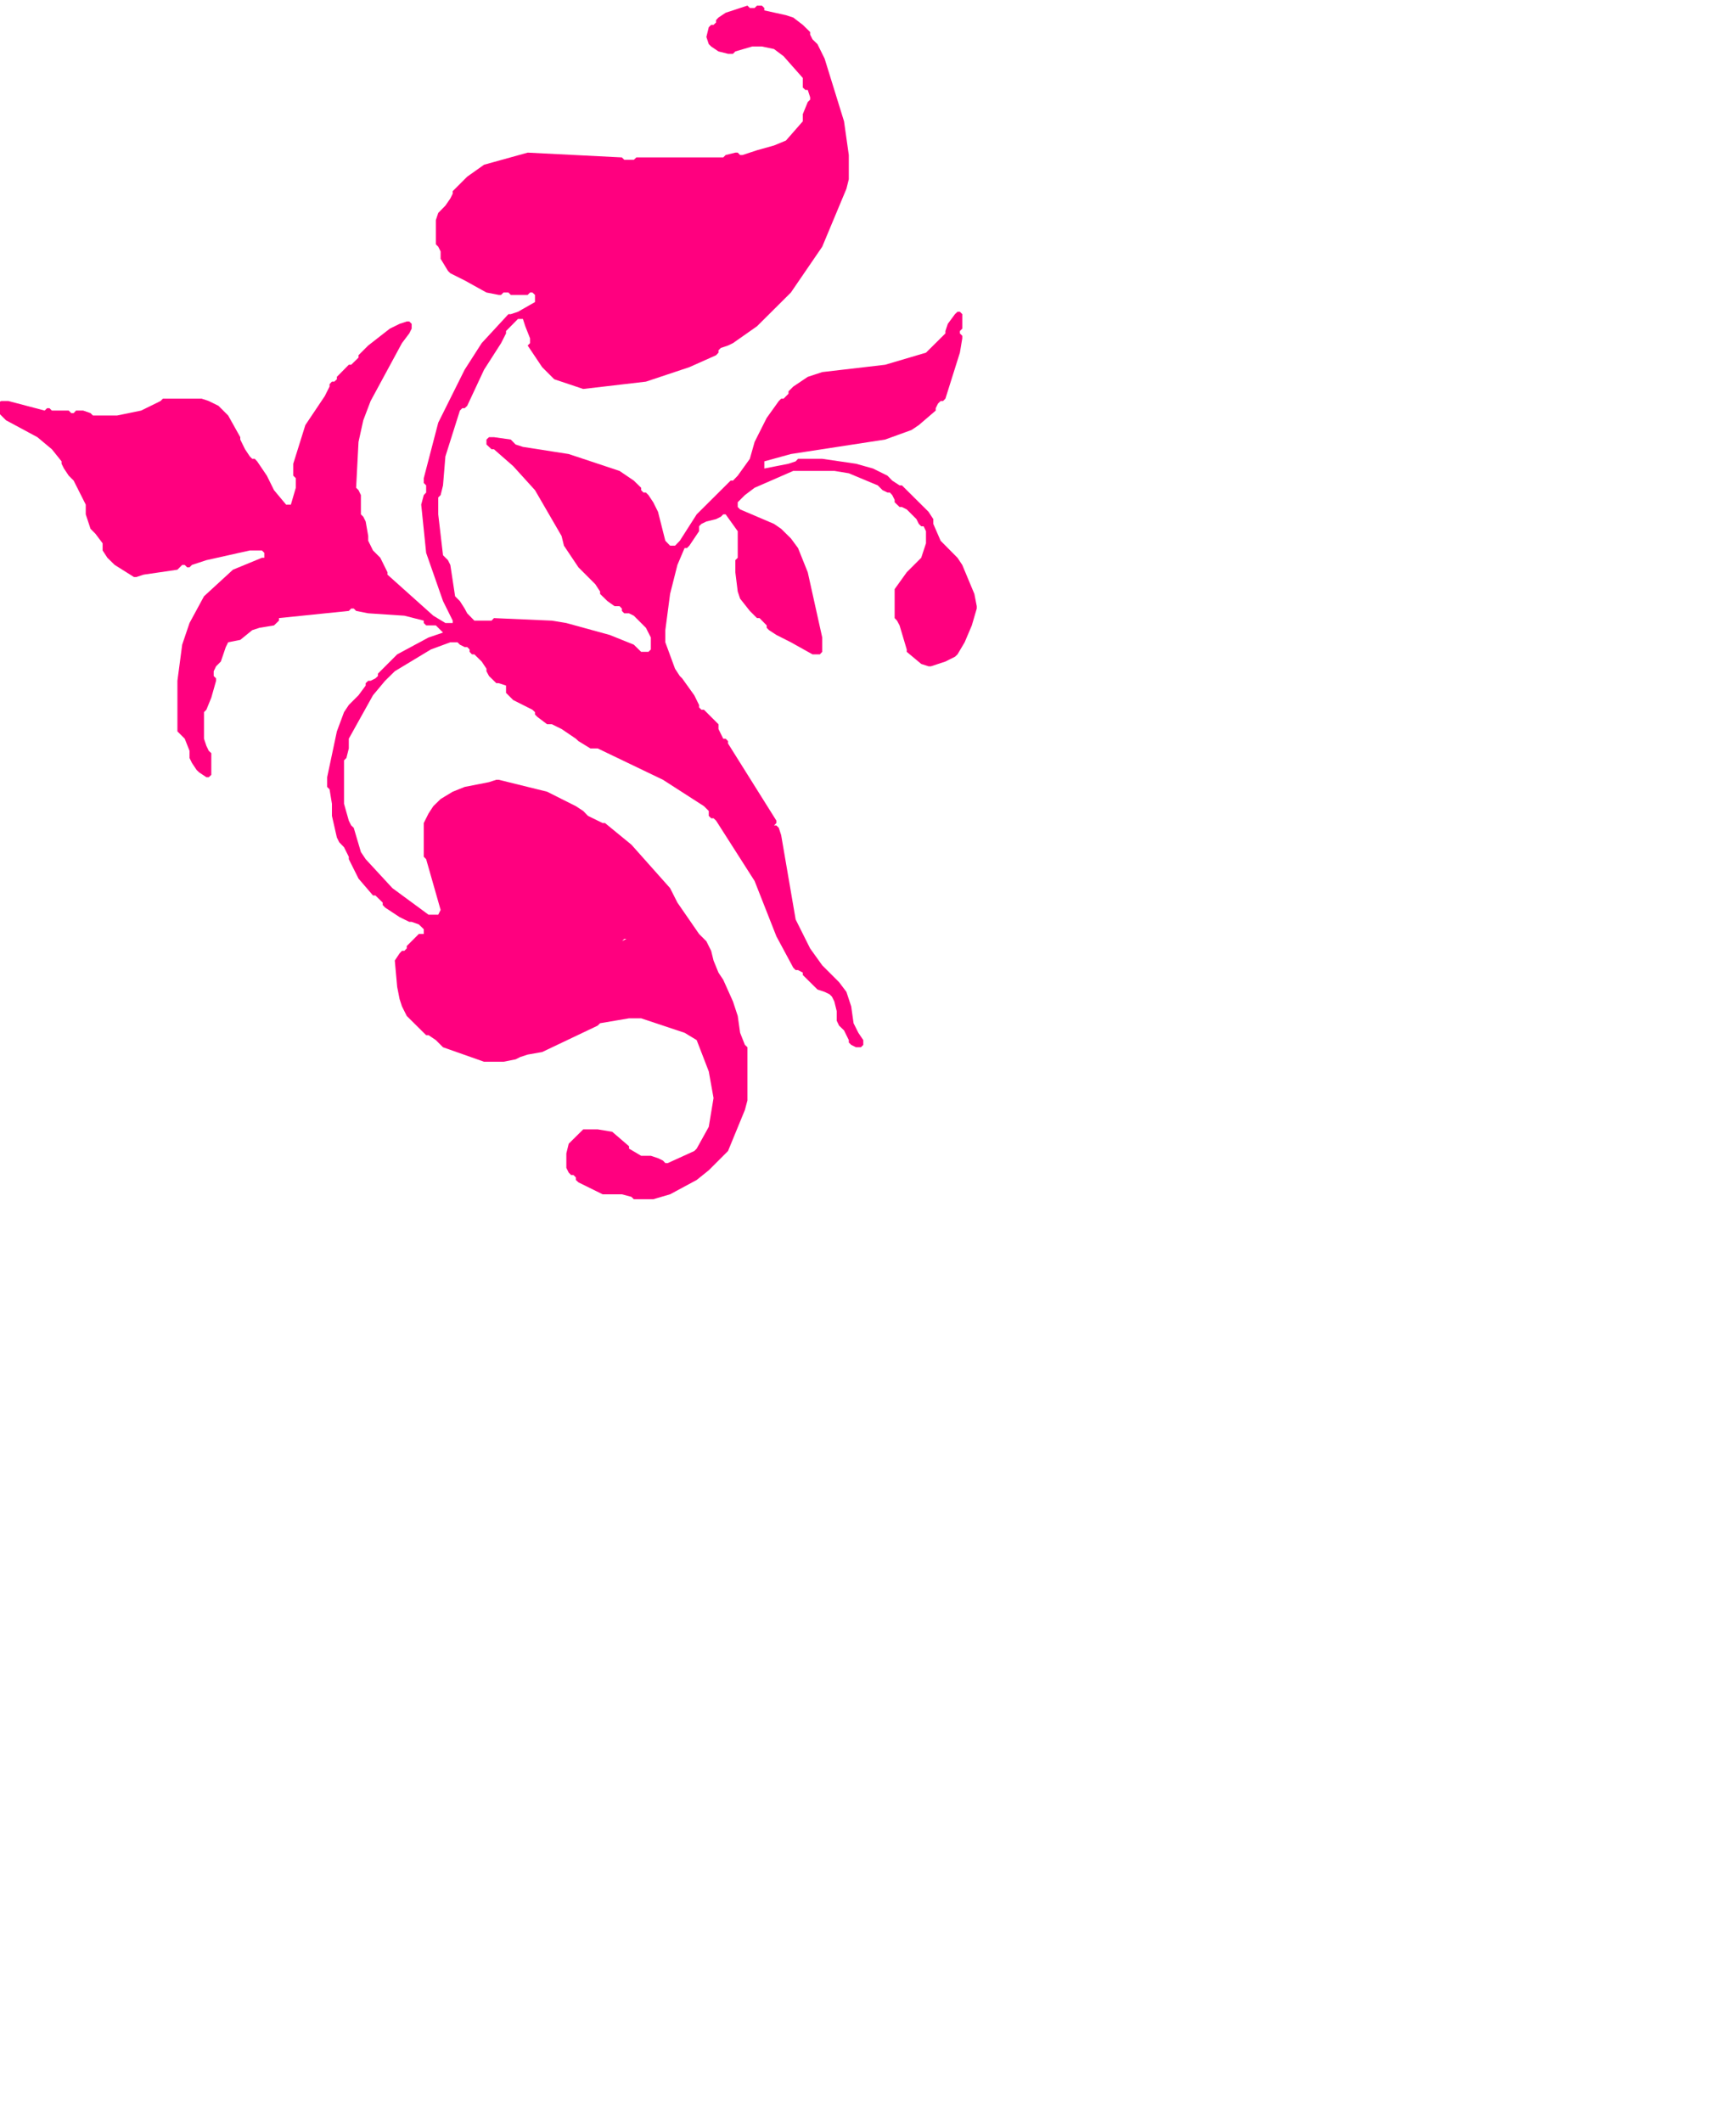 <?xml version="1.0"?><svg width="240" height="293.333" xmlns="http://www.w3.org/2000/svg">

 <g>
  <title>Layer 1</title>
  <g id="layer1">
   <g transform="matrix(0.022 0 0 0.022 -198.112 -412.34)" id="g2049">
    <desc fill="#ff007f">Graphic</desc>
    <g id="g2053">
     <g fill="#030303" id="g2055">
      <path d="m14066,19747l-16,16l0,15l16,15l15,0l0,15l-15,30l-16,15l-15,0l-15,16l0,15l-15,30l-30,15l-15,0l-16,15l0,16l-30,0l106,-107l0,-75l46,-46l0,15zm-258,16l46,0l15,15l-15,30l-76,0l-16,-15l46,-30zm258,151l15,0l0,46l-15,0l-16,-31l16,-15zm-470,61l15,0l0,60l-31,0l-45,46l0,45l15,16l30,0l106,-46l137,-76l31,0l-16,15l0,16l16,15l60,15l46,0l-16,15l-197,0l-45,15l-76,46l-182,60l-61,31l-46,30l-60,30l-15,0l-15,-15l-16,0l-136,61l-395,121l-30,30l0,15l15,15l107,31l45,30l121,106l15,30l-15,0l0,-15l-15,-15l-15,0l-30,-15l-31,-30l-136,-91l-122,-31l-15,0l-30,16l-76,30l-15,15l0,15l-15,15l-15,0l-16,-15l0,-15l16,-30l60,-46l31,0l227,-106l121,-75l76,-76l46,-61l30,-60l0,-16l15,-45l15,0l16,-15l0,-61l15,0l15,15l-15,15l15,16l15,0l0,15l-15,0l-15,15l-76,121l-31,76l0,30l16,15l15,0l30,-30l0,-15l15,0l16,15l45,0l182,-45l152,-61l46,-45l0,-61l15,-15l15,0l15,-15l30,-46l0,-15l16,-15zm-1199,76l15,0l0,15l-30,151l-15,16l0,30l30,106l46,45l0,61l-31,0l-30,-46l0,-15l-31,-106l-15,-15l0,-106l15,-76l16,-30l30,-30zm850,288l60,0l30,15l61,60l91,61l61,15l15,0l46,30l0,15l-15,0l-198,-90l-45,-46l-46,-30l-45,0l-15,-15l0,-15zm-243,408l30,0l-15,16l-15,-16zm1851,334l0,30l-15,0l0,-15l15,-15zm-3612,91l0,15l-15,15l0,46l-16,0l-15,-16l0,-15l46,-45zm3490,0l0,15l-15,15l-45,30l0,-30l60,-30zm-121,76l15,0l-30,30l-91,30l-228,46l-243,91l-30,30l-45,0l0,-15l166,-76l486,-136zm-3415,15l0,30l-45,91l-76,273l0,363l15,15l15,46l-15,15l0,15l31,30l0,107l15,30l60,61l31,0l60,30l61,61l-30,0l-122,-61l-15,-15l-76,-31l-121,0l-152,31l-91,45l-45,0l30,-30l46,-30l75,0l46,-16l61,-30l30,-30l-46,-46l-318,-167l0,-15l-15,-15l-31,0l-106,-45l-30,-31l-15,0l-15,15l-304,61l-15,15l0,15l-15,-15l-31,0l-30,31l-45,0l15,-16l257,-106l31,-30l0,-15l15,15l61,0l15,-15l-15,-15l-61,-30l-137,-46l-45,-45l0,-91l-30,-61l-31,-30l-15,0l0,-30l31,-31l15,0l15,16l0,45l30,76l15,15l15,0l16,15l0,61l30,30l774,409l15,15l0,15l15,15l46,16l15,0l15,-16l0,-15l-15,-15l0,-152l-15,-30l0,-61l15,-45l-15,-30l-15,-15l0,-15l15,-16l45,-287l0,-106l76,-152l30,-30zm-1426,333l31,0l60,15l15,15l0,16l-45,0l-30,-16l-31,-30zm152,46l30,30l46,15l30,0l15,15l-30,15l-15,0l-46,-30l-30,-15l-15,-15l15,-15zm2595,106l16,0l15,15l15,30l-15,0l-31,-15l0,-30zm76,75l30,0l0,15l16,16l15,0l76,75l15,0l15,30l0,16l15,15l31,0l106,121l30,46l0,15l15,15l15,0l15,15l46,91l30,46l46,45l15,61l0,60l-15,0l-30,-45l-31,-76l0,-15l-15,-30l-76,-107l-136,-197l-15,-15l-31,0l-30,-30l0,-15l-137,-137l-15,0l0,-15zm1320,425l15,15l15,60l-30,0l0,-75zm-76,15l16,0l0,15l15,45l60,122l15,45l0,15l-30,-30l0,-30l-30,-76l-15,-15l-31,0l-15,15l0,-30l15,15l16,-15l0,-31l-16,-15l0,-30zm122,121l15,15l0,61l15,15l0,15l-15,-15l-15,-45l0,-46zm-3309,30l31,0l0,31l-16,15l-45,15l-15,0l0,-15l45,-46zm4219,168l-15,76l-15,-15l0,-61l30,-77l0,77zm-4355,-62l15,0l0,16l-15,0l0,-16zm3445,0l30,16l-15,46l-15,-15l0,-47zm834,32l15,0l0,60l-15,15l0,-75zm122,30l15,0l0,30l-15,76l-16,0l0,-76l16,-30zm-4523,76l16,0l-16,45l-30,0l0,-15l30,-30zm1807,75l258,16l349,60l45,46l91,30l15,0l198,151l30,31l91,121l0,15l15,30l30,31l15,0l16,15l15,30l0,15l167,167l0,46l30,45l15,15l16,0l15,15l106,182l91,227l46,227l0,16l-16,0l-136,-273l-16,-15l-30,-15l-30,-46l-15,-15l-15,0l-46,-45l0,-31l-91,-121l-46,-45l-15,0l-30,-15l-61,-46l-819,-394l-106,-76l-31,-15l-15,0l-15,-15l0,-15l-30,-31l-31,-15l-136,-136l0,-30l-30,-31l-16,0l-16,-15l0,-60l16,-15l122,-16zm106,1228l0,30l-61,76l-15,-16l-45,46l0,15l-16,15l-15,0l-15,15l0,61l-30,30l-15,0l-32,31l0,30l-15,15l0,-61l47,-106l106,-106l106,-75zm470,287l31,0l0,31l-46,0l-15,-15l-91,45l-61,46l-45,45l-91,152l0,15l-91,91l-46,30l-61,30l-15,16l0,15l15,15l107,0l76,15l15,15l30,15l15,-15l15,0l16,15l121,0l0,46l-31,0l-60,-31l-15,-15l-15,0l-16,15l-30,0l-45,-15l-16,-15l-15,0l-15,15l-15,0l-15,-15l-92,0l-15,-15l-30,0l-15,15l0,30l15,15l15,0l0,91l15,15l0,16l-15,15l0,30l15,15l0,15l-15,46l-15,15l0,-76l15,-15l0,-45l-15,-16l-15,-30l-30,-91l0,-30l-46,-45l-138,-61l-30,0l-15,15l-15,31l-16,60l-30,45l-15,16l0,-16l15,-15l30,-75l0,-106l-45,-46l0,-15l45,0l46,-46l15,-45l0,-45l31,0l0,15l-16,15l0,15l16,15l0,15l-16,15l0,107l16,15l61,45l61,31l46,0l15,-16l0,-15l30,-30l15,0l61,-15l45,-31l31,-30l0,-15l106,-152l136,-136l76,-30l76,-16zm-744,91l0,46l-15,0l0,-30l15,-16zm926,107l15,0l0,15l-15,0l0,-15zm15,60l31,0l15,46l0,45l15,15l61,0l15,15l-30,0l-16,16l-30,45l-15,30l-15,0l0,-60l-16,-15l-60,0l-15,15l0,30l-15,15l-16,0l-30,15l-45,46l-61,30l-15,15l15,15l30,15l61,16l197,60l46,0l15,15l0,15l-61,0l0,-15l-15,-15l-258,-60l-61,-46l0,-30l15,-15l46,0l46,-30l45,-46l121,-61l31,-30l0,-30l-16,-15l-15,0l-15,-16l15,-30zm-1169,15l16,15l-16,0l0,-15zm31,31l15,15l-30,0l15,-15zm0,363l15,0l0,30l-30,0l0,-15l15,-15zm835,15l15,0l0,15l-15,-15zm30,31l15,0l16,30l0,15l-31,30l0,-75zm410,0l46,0l45,45l0,15l-45,-30l-31,-15l-15,-15zm137,75l0,15l-16,0l16,-15zm15,31l15,0l30,30l-15,15l-30,-45zm-1047,45l0,45l-15,0l0,-30l15,-15zm1487,-6334l15,15l30,0l15,-15l31,0l15,15l0,15l136,30l46,15l60,46l46,45l0,16l15,30l31,30l45,91l122,394l30,212l0,152l-15,60l-152,364l-197,288l-213,212l-151,106l-31,15l-45,15l-15,15l0,15l-15,16l-168,75l-273,91l-394,46l-182,-61l-76,-76l-91,-136l15,-15l0,-30l-30,-76l-15,-46l-31,0l-75,76l0,15l-31,61l-107,167l-106,227l-16,15l-15,0l-15,15l-91,288l-15,182l-15,61l-15,15l0,106l30,257l31,31l15,30l30,197l30,30l30,47l16,30l45,46l108,0l15,-16l364,16l91,15l273,75l151,61l46,45l46,0l15,-15l0,-75l-31,-61l-76,-76l-30,-15l-30,0l-15,-15l0,-15l-15,-15l-31,0l-45,-32l-46,-45l0,-15l-30,-46l-106,-106l-91,-136l-15,-61l-167,-288l-137,-151l-121,-106l-15,0l-32,-30l0,-31l16,-15l31,0l106,15l30,31l46,15l288,45l319,106l90,61l46,45l0,15l15,15l15,0l16,16l30,45l30,60l46,182l30,31l31,0l30,-31l106,-166l213,-212l15,0l30,-31l76,-106l30,-106l76,-151l76,-106l15,-15l15,0l31,-31l0,-15l30,-30l91,-61l91,-30l395,-46l257,-76l122,-121l0,-15l15,-45l45,-61l16,-15l15,0l15,15l0,91l-15,15l0,15l15,15l0,16l-15,90l-91,289l-15,15l-15,0l-16,15l-15,30l0,15l-106,91l-46,31l-166,60l-592,91l-167,46l0,45l152,-30l45,-15l15,-16l152,0l212,31l107,30l91,45l30,31l46,30l15,0l167,166l30,46l0,30l46,106l106,107l30,45l76,182l15,77l0,15l-31,106l-45,106l-45,76l-16,15l-60,30l-91,30l-15,0l-46,-15l-91,-76l0,-15l-45,-151l-16,-30l-15,-16l0,-182l76,-106l91,-91l30,-91l0,-76l-15,-31l-15,0l-15,-15l-15,-30l-61,-61l-30,-15l-15,0l-31,-30l0,-15l-15,-30l-15,-16l-15,0l-31,-15l-30,-30l-182,-76l-91,-15l-258,0l-243,106l-61,46l-45,45l0,30l15,15l213,91l45,31l61,60l45,61l61,152l91,410l0,90l-15,16l-46,0l-136,-76l-91,-46l-46,-30l-15,-15l0,-15l-45,-46l-16,0l-45,-45l-61,-77l-15,-45l-15,-121l0,-76l15,-15l0,-167l-76,-106l-15,0l-15,15l-30,15l-61,15l-31,15l-15,15l0,31l-61,91l-15,15l-15,0l-45,106l-46,182l-30,228l0,76l61,166l30,46l15,15l76,106l30,61l0,15l15,15l16,0l91,91l0,30l30,61l15,0l15,15l0,15l304,485l0,15l-15,15l15,0l15,15l15,46l91,530l91,182l76,106l106,106l46,61l30,91l15,106l30,60l31,46l0,30l-15,15l-31,0l-30,-15l-15,-15l0,-15l-30,-61l-31,-30l-15,-31l0,-60l-15,-61l-15,-30l-15,-15l-31,-15l-45,-15l-92,-91l0,-15l-30,-16l-15,0l-15,-15l-106,-197l-137,-348l-242,-379l-16,-15l-15,0l-15,-15l0,-31l-30,-30l-258,-166l-410,-197l-46,0l-75,-46l-16,-15l-90,-61l-61,-30l-30,0l-61,-46l-15,-15l0,-15l-16,-15l-121,-61l-45,-45l0,-46l-46,-15l-15,0l-46,-45l-16,-30l0,-16l-30,-45l-46,-45l-15,0l-15,-16l0,-15l-15,-15l-16,0l-30,-15l-15,-15l-45,0l-122,45l-227,137l-61,60l-76,91l-152,273l0,61l-15,60l-15,15l0,273l30,106l15,30l16,15l45,152l30,45l168,182l227,167l61,0l15,-30l-91,-319l-15,-15l0,-212l30,-60l30,-46l46,-45l76,-46l75,-30l153,-30l46,-15l15,0l304,75l181,91l46,30l30,31l92,45l15,0l166,136l243,273l46,91l136,197l46,46l30,60l15,61l31,76l30,45l61,136l30,91l15,106l30,76l16,15l0,334l-16,60l-106,258l-121,121l-76,61l-167,90l-106,31l-122,0l-15,-15l-60,-16l-121,0l-152,-75l-16,-15l0,-16l-15,-15l-15,0l-15,-15l-15,-30l0,-91l15,-61l91,-90l91,0l91,15l106,91l0,15l76,45l61,0l45,15l31,15l15,16l15,0l167,-76l15,-15l76,-137l30,-181l-30,-167l-76,-197l-76,-46l-273,-91l-76,0l-182,31l-15,15l-349,166l-91,16l-46,15l-30,15l-76,15l-122,0l-258,-91l-45,-45l-46,-31l-15,0l-122,-121l-30,-60l-15,-46l-15,-76l-15,-166l30,-45l15,-16l15,0l15,-15l0,-15l76,-76l31,0l0,-30l-31,-30l-45,-16l-15,0l-61,-30l-91,-60l-15,-16l0,-15l-46,-45l-15,0l-91,-106l-61,-122l0,-15l-30,-60l-30,-31l-15,-30l-31,-136l0,-76l-15,-91l-15,-15l0,-61l61,-288l45,-121l30,-45l61,-61l45,-61l0,-15l16,-15l15,0l30,-15l16,-15l0,-15l121,-121l197,-106l91,-31l-45,-45l-61,0l-15,-15l0,-15l-122,-31l-227,-15l-76,-15l-15,-15l-16,0l-15,15l-439,45l0,16l-31,30l-91,15l-46,15l-75,61l-76,15l-15,30l-31,91l-30,30l-15,31l0,30l15,15l0,15l-30,106l-31,76l-15,15l0,167l15,45l15,31l16,15l0,136l-16,15l-15,0l-45,-30l-16,-15l-30,-45l-15,-31l0,-45l-30,-76l-46,-46l0,-318l30,-227l46,-136l91,-168l182,-167l182,-75l15,0l0,-31l-15,-15l-76,0l-273,61l-91,30l-15,15l-15,0l-15,-15l-16,0l-30,30l-212,31l-46,15l-15,0l-121,-76l-46,-45l-30,-46l0,-45l-46,-61l-30,-30l-30,-91l0,-61l-76,-151l-31,-31l-30,-45l-15,-30l0,-15l-61,-76l-91,-76l-197,-106l-61,-61l-15,-30l15,-15l31,-15l45,0l228,60l15,-15l15,0l15,15l106,0l16,16l15,0l15,-16l45,0l46,16l15,15l152,0l151,-31l122,-60l15,-15l243,0l45,15l61,30l61,61l76,136l0,15l30,61l30,45l15,15l16,0l15,16l61,90l45,91l76,91l30,0l31,-106l0,-60l-16,-16l0,-75l76,-243l122,-182l30,-60l0,-15l15,-16l15,0l16,-15l0,-15l75,-76l15,0l46,-45l0,-15l61,-61l136,-106l61,-30l45,-15l16,0l15,15l0,30l-15,30l-46,61l-197,364l-46,121l-30,136l-15,288l15,15l15,31l0,121l15,15l15,30l16,91l0,30l30,61l46,46l45,91l0,15l288,258l76,46l46,0l0,-15l-61,-123l-106,-303l-31,-303l16,-60l15,-16l0,-45l-15,-15l0,-30l91,-349l166,-333l107,-167l168,-182l15,0l45,-15l107,-61l0,-45l-16,-15l-15,0l-15,15l-106,0l-15,-15l-31,0l-15,15l-15,0l-77,-15l-137,-76l-90,-45l-15,-15l-46,-76l0,-46l-15,-30l-15,-15l0,-152l15,-45l45,-46l31,-45l15,-30l0,-16l91,-91l106,-75l274,-76l592,30l15,15l60,0l16,-15l546,0l15,-15l61,-15l15,0l15,15l15,0l91,-30l107,-30l75,-31l106,-121l0,-45l31,-76l15,-15l0,-15l-15,-46l-15,0l-16,-15l0,-60l-121,-137l-60,-45l-76,-16l-61,0l-106,31l-15,15l-31,0l-60,-15l-46,-31l-15,-15l-15,-45l15,-61l15,-15l15,0l16,-15l0,-15l15,-16l45,-30l137,-45z" fill="#ff007f" id="path2057"/>
     </g>
    </g>
   </g>
  </g>
 </g>
</svg>